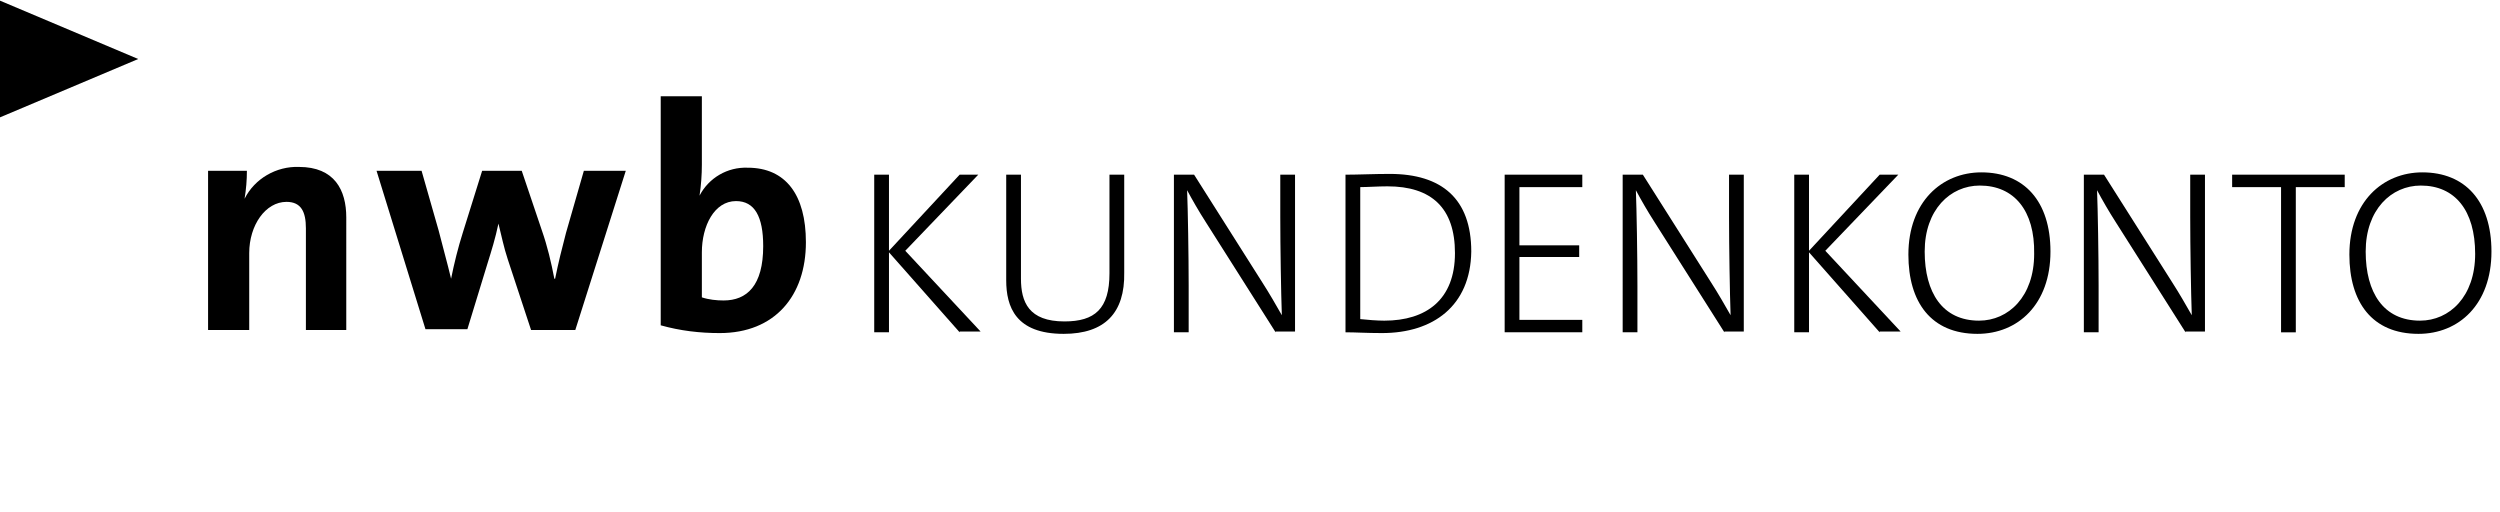 <?xml version="1.0" encoding="utf-8"?>
<!-- Generator: Adobe Illustrator 23.0.6, SVG Export Plug-In . SVG Version: 6.00 Build 0)  -->
<svg version="1.1" id="Ebene_1" xmlns="http://www.w3.org/2000/svg" xmlns:xlink="http://www.w3.org/1999/xlink" x="0px" y="0px"
	 viewBox="0 0 322 66" style="enable-background:new 0 0 322 66;" xml:space="preserve">
<title>nwb-kundenkonto-logo</title>
<g>
	<g>
		<path d="M38.5,21.5c-2.9-0.1-5.7,1.5-7,4.1c0.2-1.2,0.3-2.4,0.3-3.6h-5v20.5h5.3v-9.9c0-3.6,2.1-6.6,4.8-6.6
			c1.9,0,2.5,1.3,2.5,3.4v13.1h5.2V28C44.6,24.5,43.1,21.5,38.5,21.5z"/>
	</g>
	<g>
		<path d="M72.9,30c-0.5,1.9-1,3.9-1.4,5.9h-0.1c-0.4-2.1-0.9-4.2-1.6-6.2L67.2,22h-5.1l-2.5,8c-0.6,1.9-1.1,3.9-1.5,5.9
			c-0.5-2.1-1.1-4.2-1.6-6.2L54.3,22h-5.8l6.3,20.4h5.4l2.6-8.5c0.5-1.6,1-3.2,1.4-5.1c0.4,1.6,0.7,3.1,1.2,4.6l3,9.1h5.7L80.6,22
			h-5.4L72.9,30z"/>
	</g>
	<g>
		<path d="M96.3,21.6c-2.6-0.1-5,1.3-6.2,3.6c0.2-1.3,0.3-2.7,0.3-4v-8.8h-5.3v29.5c2.5,0.7,5,1,7.6,1c7.1,0,11.1-4.8,11.1-11.7
			C103.8,25.1,101.2,21.6,96.3,21.6z M93.2,38.7c-0.9,0-1.9-0.1-2.8-0.4v-5.8c0-3.4,1.6-6.6,4.4-6.6c2.4,0,3.5,2,3.5,5.8
			C98.3,36.8,96.2,38.7,93.2,38.7z"/>
	</g>
	<g>
		<polygon points="-0.2,15.2 17.8,7.6 -0.2,0 		"/>
	</g>
	<g>
		<path d="M123.6,42.8l-9.1-10.3v10.3h-1.9V22.5h1.9v9.8l9.1-9.8h2.4l-9.4,9.8l9.7,10.4H123.6z"/>
		<path d="M137,43c-6.2,0-7.4-3.5-7.4-6.9V22.5h1.9v13.4c0,3,1,5.5,5.6,5.5c3.9,0,5.8-1.6,5.8-6.2V22.5h1.9v12.6
			C144.9,40.3,142.3,43,137,43z"/>
		<path d="M164.3,42.8l-9-14.2c-0.9-1.4-1.7-2.8-2.4-4.1c0.1,2.4,0.2,8.5,0.2,12.3v6h-1.9V22.5h2.6l8.8,13.9
			c0.9,1.4,1.7,2.8,2.5,4.2c-0.1-2.8-0.2-8.8-0.2-12.7v-5.4h1.9v20.2H164.3z"/>
		<path d="M178,42.9c-2,0-3.4-0.1-4.7-0.1V22.5c1.6,0,3.7-0.1,5.7-0.1c6.7,0,10.5,3.2,10.5,10C189.4,39.4,184.6,42.9,178,42.9z
			 M178.7,24c-1.2,0-2.6,0.1-3.5,0.1v17c0.9,0.1,2.2,0.2,3.1,0.2c5.4,0,9.1-2.7,9.1-8.7C187.4,26.8,184.4,24,178.7,24z"/>
		<path d="M193.8,42.8V22.5h10v1.6h-8.1v7.5h7.7v1.5h-7.7v8.1h8.1v1.6H193.8z"/>
		<path d="M222.1,42.8l-9-14.2c-0.9-1.4-1.7-2.8-2.4-4.1c0.1,2.4,0.2,8.5,0.2,12.3v6h-1.9V22.5h2.6l8.8,13.9
			c0.9,1.4,1.7,2.8,2.5,4.2c-0.1-2.8-0.2-8.8-0.2-12.7v-5.4h1.9v20.2H222.1z"/>
		<path d="M242.1,42.8L233,32.5v10.3h-1.9V22.5h1.9v9.8l9.1-9.8h2.4l-9.4,9.8l9.7,10.4H242.1z"/>
		<path d="M254.7,43c-6,0-8.9-4.1-8.9-10.2c0-6.8,4.3-10.6,9.4-10.6c5.5,0,8.9,3.7,8.9,10.2C264.1,39.2,259.9,43,254.7,43z
			 M255,23.9c-3.8,0-7.1,3.1-7.1,8.5c0,5.3,2.3,8.9,7,8.9c3.8,0,7.1-3.1,7.1-8.6C262.1,27.1,259.4,23.9,255,23.9z"/>
		<path d="M281.5,42.8l-9-14.2c-0.9-1.4-1.7-2.8-2.4-4.1c0.1,2.4,0.2,8.5,0.2,12.3v6h-1.9V22.5h2.6l8.8,13.9
			c0.9,1.4,1.7,2.8,2.5,4.2c-0.1-2.8-0.2-8.8-0.2-12.7v-5.4h1.9v20.2H281.5z"/>
		<path d="M295.7,24.1v18.7h-1.9V24.1h-6.3v-1.6H302v1.6H295.7z"/>
		<path d="M311.5,43c-6,0-8.9-4.1-8.9-10.2c0-6.8,4.3-10.6,9.4-10.6c5.5,0,8.9,3.7,8.9,10.2C320.9,39.2,316.7,43,311.5,43z
			 M311.8,23.9c-3.8,0-7.1,3.1-7.1,8.5c0,5.3,2.3,8.9,7,8.9c3.8,0,7.1-3.1,7.1-8.6C318.8,27.1,316.2,23.9,311.8,23.9z"/>
	</g>
</g>
</svg>
